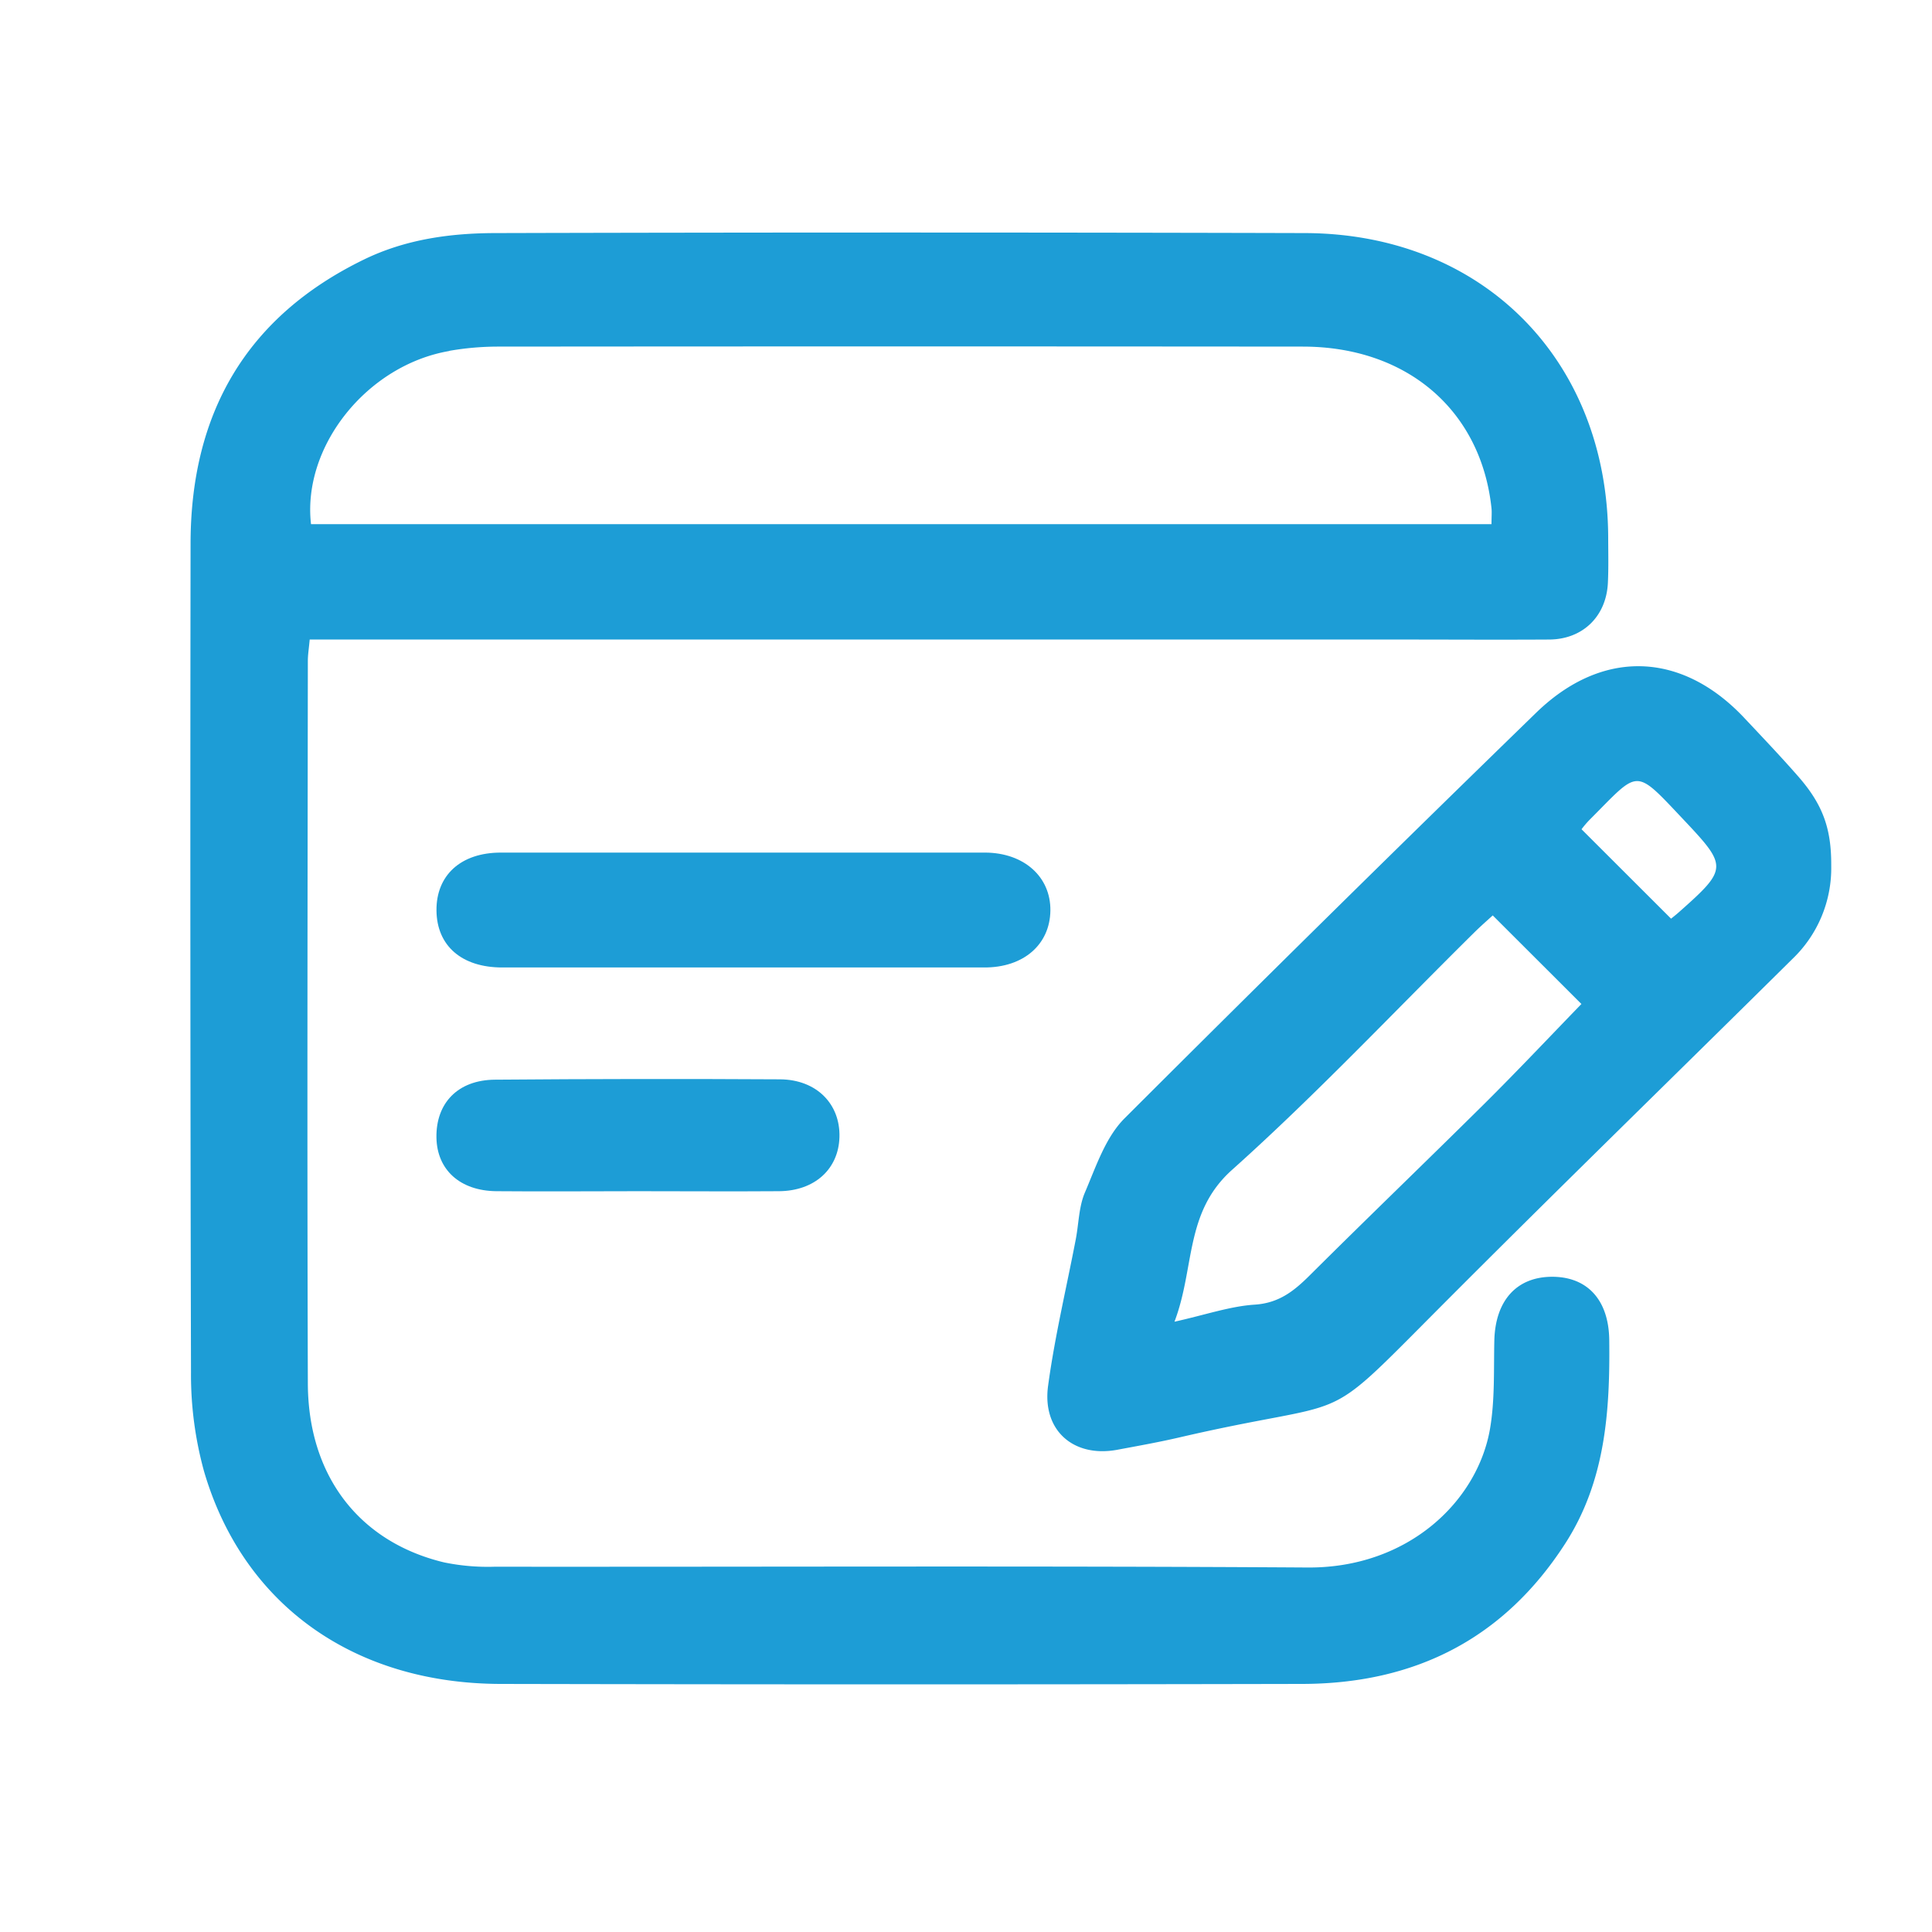 <svg xmlns="http://www.w3.org/2000/svg" viewBox="0 0 500 500"><defs><style>.cls-1{fill:none;}.cls-2{fill:#1d9dd6;}</style></defs><g id="Camada_2" data-name="Camada 2"><g id="Camada_1-2" data-name="Camada 1"><g id="Camada_2-2" data-name="Camada 2"><g id="Camada_1-2-2" data-name="Camada 1-2"><g id="Camada_2-2-2" data-name="Camada 2-2"><g id="Camada_1-2-2-2" data-name="Camada 1-2-2"><rect class="cls-1" width="500" height="500"></rect></g></g></g></g><path class="cls-2" d="M52.81,380.8c10.09,34.48,38.76,54.91,76.72,55q103.64.22,207.27,0c29.13,0,52.25-11.51,68.25-36.29,10.44-16.16,11.64-34.3,11.42-52.77-.13-10.14-5.5-16.22-14.57-16.31-9.35-.08-14.93,6.12-15.17,16.53-.17,7.6.16,15.34-1.11,22.78-3.22,18.76-21.19,36.1-47.19,35.93-70.18-.45-140.36-.14-210.53-.2a56,56,0,0,1-13-1.13C93,399.07,79.74,382,79.67,358c-.2-62.32-.07-124.64,0-187,0-1.5.25-3,.48-5.49H361.75c13.08,0,26.15.08,39.23,0,8.65-.07,14.72-6,15.14-14.65.19-3.91.09-7.84.08-11.76-.17-46-32.53-78.66-78.52-78.78q-104.61-.28-209.23,0c-11.82,0-23.47,1.59-34.27,6.85-30.62,14.9-44.82,40-44.86,73.48q-.15,107.21.11,214.42A94.08,94.08,0,0,0,52.81,380.8Zm63.46-290a74,74,0,0,1,12.34-1.1q104.26-.09,208.54,0c27,0,46.16,16.51,48.85,41.84.11,1.07,0,2.16,0,4.11H80.49C78.18,115.5,95,94.5,116.27,90.84Z"></path><path class="cls-2" d="M289.15,375.2c5.34-1,10.7-1.95,16-3.18,46.07-10.7,35.73-1.75,66.28-32.44s61.68-60.95,92.49-91.45a32.49,32.49,0,0,0,10-24.06c.06-9.61-2.14-15.84-8.61-23.21-4.45-5.08-9.13-10-13.73-14.89-16.2-17.37-36.81-18.22-54-1.54Q343.92,236.6,291,289.46c-4.9,4.92-7.37,12.49-10.22,19.15-1.59,3.7-1.59,8.06-2.37,12.12-2.42,12.6-5.42,25.12-7.15,37.81C269.62,370.18,277.82,377.3,289.15,375.2ZM411.3,212.25c13-13,11.48-13.81,24.17-.37,11.67,12.37,11.82,12.86-1,24.22-.8.71-1.65,1.36-2,1.65l-23.17-23.14A25.39,25.39,0,0,1,411.3,212.25Zm-92.46,90.52c21.85-19.56,42-41,62.9-61.64,1.54-1.51,3.17-2.93,4.58-4.22l22.95,22.92c-8.14,8.4-16.46,17.23-25.06,25.77-15,14.86-30.19,29.47-45.14,44.35-4.09,4.08-8,7.28-14.34,7.69s-12.62,2.6-20.78,4.42C309.28,328.07,306.52,313.8,318.84,302.77Z"></path><path class="cls-2" d="M271.84,235.65c.1-8.74-6.83-14.94-16.85-15q-31.35,0-62.7,0t-62.69,0c-10.32,0-16.73,5.85-16.64,15s6.57,14.73,17,14.73q62.37,0,124.74,0C264.87,250.43,271.73,244.46,271.84,235.65Z"></path><path class="cls-2" d="M128.08,279.42c-9.62.08-15.28,6.08-15.13,15,.15,8.35,6.12,13.78,15.55,13.86,12.2.11,24.39,0,36.59,0s24.39.09,36.58,0c9.19-.09,15.35-5.74,15.58-14,.24-8.55-5.91-14.88-15.36-14.95Q165,279.12,128.08,279.42Z"></path></g></g></svg>